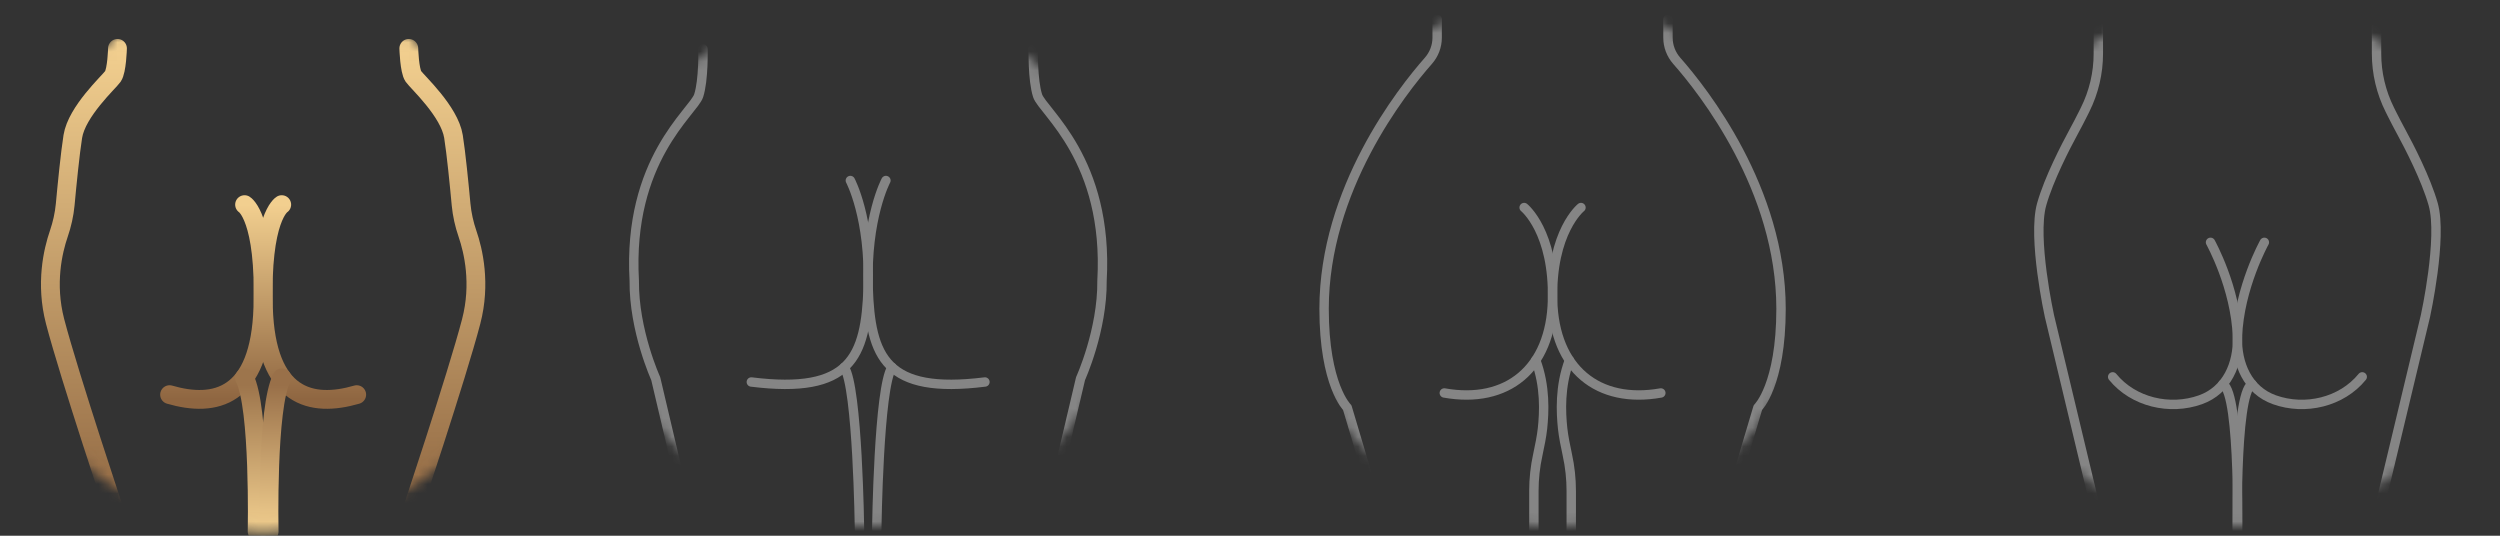 <?xml version="1.0" encoding="UTF-8"?> <svg xmlns="http://www.w3.org/2000/svg" width="266" height="57" viewBox="0 0 266 57" fill="none"><rect x="0" y="0" width="266" height="57" fill="#333333" stroke="none"/><mask id="mask0_4015_2806" style="mask-type:alpha" maskUnits="userSpaceOnUse" x="-1" y="-1" width="58" height="58"><path d="M28 56C43.464 56 56 43.464 56 28C56 12.536 43.464 0 28 0C12.536 0 0 12.536 0 28C0 43.464 12.536 56 28 56Z" fill="#D9D9D9" stroke="url(#paint0_linear_4015_2806)" stroke-width="1.248" stroke-miterlimit="10"></path></mask><g mask="url(#mask0_4015_2806)"><path d="M12.5 5.148C12.5 5.148 12.439 7.523 12.012 8.131C11.585 8.739 8.174 11.845 7.747 14.524C7.466 16.288 7.132 19.659 6.938 21.759C6.838 22.823 6.602 23.868 6.256 24.878C5.638 26.674 4.813 30.174 5.861 34.196C7.385 40.043 12.5 55.33 12.5 55.33" stroke="url(#paint1_linear_4015_2806)" stroke-width="2" stroke-linecap="round" stroke-linejoin="round"></path><path d="M26.022 21.772C26.022 21.772 28.274 23.111 27.97 32.734C27.665 42.356 22.854 43.391 18.043 41.99" stroke="url(#paint2_linear_4015_2806)" stroke-width="2" stroke-linecap="round" stroke-linejoin="round"></path><path d="M27.36 56.55C27.36 56.55 27.639 43.281 26.008 40.201" stroke="url(#paint3_linear_4015_2806)" stroke-width="2" stroke-linecap="round" stroke-linejoin="round"></path><path d="M43.497 5.148C43.497 5.148 43.559 7.523 43.986 8.131C44.413 8.739 47.823 11.845 48.25 14.524C48.532 16.288 48.865 19.659 49.059 21.759C49.159 22.823 49.395 23.868 49.742 24.878C50.36 26.674 51.185 30.174 50.136 34.196C48.612 40.043 43.497 55.33 43.497 55.33" stroke="url(#paint4_linear_4015_2806)" stroke-width="2" stroke-linecap="round" stroke-linejoin="round"></path><path d="M29.976 21.772C29.976 21.772 27.724 23.111 28.028 32.734C28.332 42.356 33.144 43.391 37.955 41.99" stroke="url(#paint5_linear_4015_2806)" stroke-width="2" stroke-linecap="round" stroke-linejoin="round"></path><path d="M28.635 56.55C28.635 56.55 28.357 43.281 29.988 40.201" stroke="url(#paint6_linear_4015_2806)" stroke-width="2" stroke-linecap="round" stroke-linejoin="round"></path></g><g opacity="0.4"><mask id="mask1_4015_2806" style="mask-type:alpha" maskUnits="userSpaceOnUse" x="64" y="0" width="56" height="56"><path d="M92 56C107.464 56 120 43.464 120 28C120 12.536 107.464 0 92 0C76.536 0 64 12.536 64 28C64 43.464 76.536 56 92 56Z" fill="#D9D9D9"></path></mask><g mask="url(#mask1_4015_2806)"><path d="M74.794 5.199C74.794 5.199 74.884 8.493 74.338 10.182C73.791 11.871 66.754 16.986 67.485 29.867C67.433 35.167 69.769 40.282 69.769 40.282L71.963 49.6" stroke="white" stroke-linecap="round" stroke-linejoin="round"></path><path d="M90.476 19.206C90.476 19.206 92.608 23.166 92.366 30.595C92.123 38.024 90.502 41.961 79.941 40.644" stroke="white" stroke-linecap="round" stroke-linejoin="round"></path><path d="M91.45 56.298C91.45 56.298 91.256 41.172 89.829 39.082" stroke="white" stroke-linecap="round" stroke-linejoin="round"></path><path d="M109.945 5.2C109.945 5.2 109.854 8.493 110.401 10.182C110.948 11.871 117.985 16.986 117.254 29.867C117.306 35.167 114.97 40.282 114.97 40.282L112.776 49.6" stroke="white" stroke-linecap="round" stroke-linejoin="round"></path><path d="M94.262 19.206C94.262 19.206 92.13 23.166 92.373 30.595C92.615 38.024 94.236 41.961 104.797 40.644" stroke="white" stroke-linecap="round" stroke-linejoin="round"></path><path d="M93.288 56.298C93.288 56.298 93.482 41.172 94.909 39.082" stroke="white" stroke-linecap="round" stroke-linejoin="round"></path></g></g><g opacity="0.4"><mask id="mask2_4015_2806" style="mask-type:alpha" maskUnits="userSpaceOnUse" x="137" y="0" width="56" height="56"><path d="M165 56C180.464 56 193 43.464 193 28C193 12.536 180.464 0 165 0C149.536 0 137 12.536 137 28C137 43.464 149.536 56 165 56Z" fill="#D9D9D9"></path></mask><g mask="url(#mask2_4015_2806)"><path d="M152.912 2.045V4.015C152.912 4.918 152.579 5.785 151.984 6.465C149.162 9.661 140.883 20.131 140.883 32.863C140.883 40.994 143.348 43.369 143.348 43.369L145.93 52.046" stroke="white" stroke-linecap="round" stroke-linejoin="round"></path><path d="M162.169 22.082C162.169 22.082 165.366 24.642 165.185 31.947C165.004 39.253 160.344 43 153.673 41.812" stroke="white" stroke-linecap="round" stroke-linejoin="round"></path><path d="M163.205 58.443V52.247C163.205 50.949 163.344 49.655 163.622 48.39C163.82 47.487 164.033 46.407 164.121 45.595C164.302 43.89 164.448 41.123 163.402 38.334" stroke="white" stroke-linecap="round" stroke-linejoin="round"></path><path d="M177.473 2.045V4.015C177.473 4.918 177.806 5.785 178.401 6.465C181.223 9.661 189.502 20.131 189.502 32.863C189.502 40.994 187.037 43.369 187.037 43.369L184.455 52.046" stroke="white" stroke-linecap="round" stroke-linejoin="round"></path><path d="M168.216 22.082C168.216 22.082 165.02 24.642 165.201 31.947C165.382 39.253 170.041 43 176.713 41.812" stroke="white" stroke-linecap="round" stroke-linejoin="round"></path><path d="M167.181 58.443V52.247C167.181 50.949 167.042 49.655 166.764 48.39C166.567 47.487 166.353 46.407 166.266 45.595C166.085 43.89 165.939 41.123 166.984 38.334" stroke="white" stroke-linecap="round" stroke-linejoin="round"></path></g></g><g opacity="0.4"><mask id="mask3_4015_2806" style="mask-type:alpha" maskUnits="userSpaceOnUse" x="210" y="0" width="56" height="56"><path d="M238 56C253.464 56 266 43.464 266 28C266 12.536 253.464 0 238 0C222.536 0 210 12.536 210 28C210 43.464 222.536 56 238 56Z" fill="#D9D9D9"></path></mask><g mask="url(#mask3_4015_2806)"><path d="M223.263 1.818V5.698C223.263 7.772 222.781 9.817 221.852 11.674L221.658 12.065C221.328 12.725 220.988 13.376 220.635 14.026C219.801 15.559 217.995 19.041 217.235 21.736C216.229 25.298 218.057 33.614 218.057 33.614L223.263 55.356" stroke="white" stroke-linecap="round" stroke-linejoin="round"></path><path d="M235.199 25.784C235.199 25.784 237.878 30.595 238.062 35.833C238.163 38.684 236.959 41.528 234.122 42.537C230.87 43.695 226.987 42.796 224.787 40.098" stroke="white" stroke-linecap="round" stroke-linejoin="round"></path><path d="M238.065 58.307C238.065 58.307 238.434 41.845 236.512 40.88" stroke="white" stroke-linecap="round" stroke-linejoin="round"></path><path d="M252.864 1.818V5.698C252.864 7.772 253.346 9.817 254.275 11.674L254.469 12.065C254.799 12.725 255.139 13.376 255.491 14.026C256.326 15.559 258.132 19.041 258.892 21.736C259.898 25.298 258.07 33.614 258.07 33.614L252.864 55.356" stroke="white" stroke-linecap="round" stroke-linejoin="round"></path><path d="M240.929 25.784C240.929 25.784 238.25 30.595 238.065 35.833C237.965 38.684 239.169 41.528 242.006 42.537C245.258 43.695 249.14 42.796 251.341 40.098" stroke="white" stroke-linecap="round" stroke-linejoin="round"></path><path d="M238.059 58.307C238.059 58.307 237.69 41.845 239.612 40.88" stroke="white" stroke-linecap="round" stroke-linejoin="round"></path></g></g><defs><linearGradient id="paint0_linear_4015_2806" x1="28" y1="0" x2="28" y2="56" gradientUnits="userSpaceOnUse"><stop stop-color="#F2CF8F"></stop><stop offset="1" stop-color="#8F6641"></stop></linearGradient><linearGradient id="paint1_linear_4015_2806" x1="8.93" y1="5.148" x2="8.93" y2="55.33" gradientUnits="userSpaceOnUse"><stop stop-color="#F2CF8F"></stop><stop offset="1" stop-color="#8F6641"></stop></linearGradient><linearGradient id="paint2_linear_4015_2806" x1="23.02" y1="21.772" x2="23.02" y2="42.496" gradientUnits="userSpaceOnUse"><stop stop-color="#F2CF8F"></stop><stop offset="1" stop-color="#8F6641"></stop></linearGradient><linearGradient id="paint3_linear_4015_2806" x1="26.693" y1="56.55" x2="26.5" y2="41" gradientUnits="userSpaceOnUse"><stop stop-color="#F2CF8F"></stop><stop offset="1" stop-color="#9D754C"></stop></linearGradient><linearGradient id="paint4_linear_4015_2806" x1="47.067" y1="5.148" x2="47.067" y2="55.33" gradientUnits="userSpaceOnUse"><stop stop-color="#F2CF8F"></stop><stop offset="1" stop-color="#8F6641"></stop></linearGradient><linearGradient id="paint5_linear_4015_2806" x1="32.977" y1="21.772" x2="32.977" y2="42.496" gradientUnits="userSpaceOnUse"><stop stop-color="#F2CF8F"></stop><stop offset="1" stop-color="#8F6641"></stop></linearGradient><linearGradient id="paint6_linear_4015_2806" x1="29.302" y1="56.55" x2="29.5" y2="41" gradientUnits="userSpaceOnUse"><stop stop-color="#F2CF8F"></stop><stop offset="1" stop-color="#997049"></stop></linearGradient></defs></svg> 